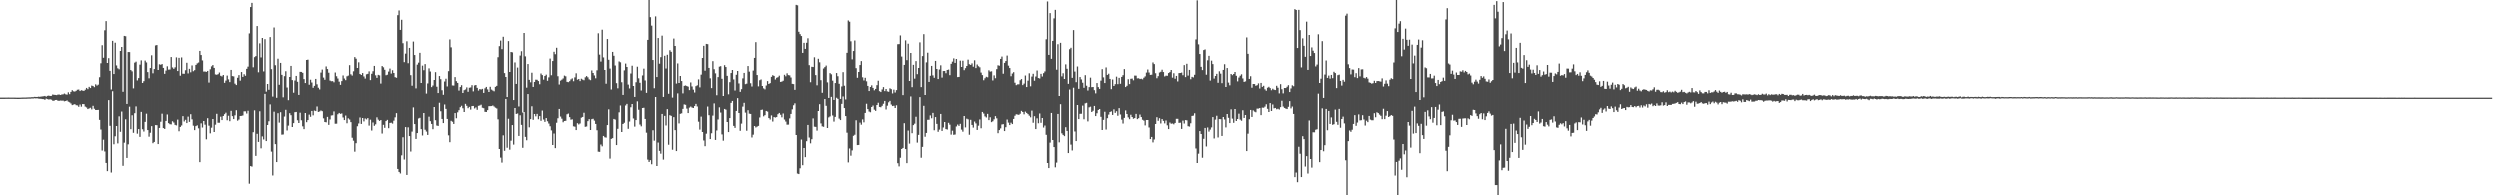 <?xml version="1.0" encoding="UTF-8"?>
<svg xmlns="http://www.w3.org/2000/svg" width="1920" height="150">
  <path d="M0 74.973h1v1.000H0zM1 74.963h1v1.000H1zM2 74.961h1v1.000H2zM3 74.969h1v1.000H3zM4 74.952h1v1.000H4zM5 74.951h1v1.000H5zM6 74.922h1v1.000H6zM7 74.934h1v1.000H7zM8 74.943h1v1.000H8zM9 74.936h1v1.000H9zM10 74.945h1v1.000H10zM11 74.963h1v1.000H11zM12 74.984h1v1.000H12zM13 75.030h1v1.000H13zM14 75.028h1v1.000H14zM15 75.002h1v1.000H15zM16 74.944h1v1.000H16zM17 74.918h1v1.000H17zM18 74.898h1v1.000H18zM19 74.897h1v1.000H19zM20 74.874h1v1.000H20zM21 74.777h1v1.000H21zM22 74.772h1v1.000H22zM23 74.775h1v1.000H23zM24 74.621h1v1.000H24zM25 74.658h1v1.000H25zM26 74.399h1v1.056H26zM27 74.431h1v1.149H27zM28 74.491h1v1.000H28zM29 74.242h1v1.481H29zM30 74.320h1v1.506H30zM31 74.194h1v1.694H31zM32 74.040h1v2.050H32zM33 73.949h1v2.190H33zM34 73.699h1v2.963H34zM35 74.229h1v1.512H35zM36 73.641h1v2.516H36zM37 73.423h1v3.024H37zM38 73.753h1v2.471H38zM39 73.608h1v2.951H39zM40 72.610h1v4.701H40zM41 72.826h1v4.566H41zM42 72.886h1v3.912H42zM43 73.080h1v3.684H43zM44 72.646h1v4.718H44zM45 72.605h1v4.827H45zM46 72.954h1v4.264H46zM47 72.569h1v4.729H47zM48 72.427h1v4.857H48zM49 71.849h1v5.963H49zM50 72.439h1v5.131H50zM51 72.718h1v4.381H51zM52 70.929h1v7.161H52zM53 72.363h1v6.213H53zM54 70.586h1v8.883H54zM55 69.281h1v11.439H55zM56 70.155h1v10.168H56zM57 70.353h1v9.640H57zM58 69.752h1v11.030H58zM59 68.903h1v12.021H59zM60 68.786h1v13.212H60zM61 69.915h1v10.344H61zM62 69.255h1v12.684H62zM63 69.591h1v10.333H63zM64 69.862h1v10.136H64zM65 68.896h1v12.997H65zM66 67.514h1v15.034H66zM67 68.495h1v15.254H67zM68 66.691h1v16.546H68zM69 67.630h1v15.127H69zM70 65.754h1v18.276H70zM71 66.084h1v15.187H71zM72 66.969h1v16.528H72zM73 64.750h1v19.737H73zM74 65.718h1v18.769H74zM75 65.023h1v19.347H75zM76 59.320h1v32.732H76zM77 48.642h1v50.852H77zM78 34.779h1v80.841H78zM79 44.392h1v62.889H79zM80 23.291h1v93.021H80zM81 16.228h1v108.908H81zM82 48.380h1v83.056H82zM83 44.696h1v32.229H83zM84 54.420h1v42.199H84zM85 68.777h1v63.729H85zM86 31.389h1v38.692H86zM87 56.870h1v53.932H87zM88 32.823h1v71.841H88zM89 50.259h1v46.532H89zM90 52.455h1v57.662H90zM91 53.227h1v36.099H91zM92 39.153h1v62.067H92zM93 36.087h1v49.595H93zM94 70.498h1v56.833H94zM95 27.602h1v81.967H95zM96 27.841h1v63.811H96zM97 79.798h1v41.507H97zM98 40.012h1v70.840H98zM99 40.034h1v41.903H99zM100 53.823h1v45.378H100zM101 54.820h1v33.697H101zM102 67.865h1v34.142H102zM103 48.123h1v38.837H103zM104 47.340h1v34.364H104zM105 61.819h1v40.842H105zM106 60.005h1v39.140H106zM107 49.654h1v55.448H107zM108 46.375h1v39.525H108zM109 63.730h1v35.537H109zM110 62.339h1v38.688H110zM111 46.536h1v47.050H111zM112 47.960h1v39.358H112zM113 55.399h1v44.505H113zM114 60.175h1v44.769H114zM115 52.276h1v49.648H115zM116 42.475h1v54.416H116zM117 56.328h1v53.651H117zM118 53.060h1v55.955H118zM119 34.914h1v61.122H119zM120 34.618h1v61.531H120zM121 53.776h1v56.890H121zM122 49.387h1v48.888H122zM123 49.756h1v43.717H123zM124 49.222h1v38.060H124zM125 52.188h1v46.174H125zM126 56.708h1v42.331H126zM127 54.216h1v38.684H127zM128 50.919h1v36.976H128zM129 53.509h1v41.037H129zM130 53.410h1v41.980H130zM131 43.804h1v51.743H131zM132 51.794h1v41.354H132zM133 52.910h1v41.200H133zM134 51.728h1v44.189H134zM135 44.069h1v52.254H135zM136 54.600h1v37.264H136zM137 44.437h1v56.397H137zM138 58.183h1v39.283H138zM139 44.127h1v52.236H139zM140 56.613h1v32.552H140zM141 56.689h1v36.615H141zM142 53.953h1v38.065H142zM143 48.226h1v46.309H143zM144 56.415h1v33.125H144zM145 52.899h1v40.686H145zM146 55.573h1v32.135H146zM147 50.258h1v41.375H147zM148 54.712h1v41.821H148zM149 53.909h1v46.053H149zM150 49.879h1v47.005H150zM151 48.674h1v47.600H151zM152 48.032h1v50.517H152zM153 39.127h1v85.403H153zM154 42.270h1v52.437H154zM155 46.425h1v51.538H155zM156 54.977h1v37.950H156zM157 54.916h1v40.837H157zM158 55.255h1v51.770H158zM159 54.474h1v36.302H159zM160 63.443h1v33.057H160zM161 53.266h1v49.115H161zM162 51.002h1v47.056H162zM163 49.993h1v41.390H163zM164 52.168h1v49.191H164zM165 57.168h1v38.559H165zM166 57.430h1v29.952H166zM167 56.971h1v37.279H167zM168 55.693h1v38.565H168zM169 58.206h1v31.403H169zM170 58.728h1v33.488H170zM171 57.616h1v31.472H171zM172 63.628h1v24.093H172zM173 61.924h1v24.583H173zM174 58.045h1v34.319H174zM175 60.985h1v27.914H175zM176 63.101h1v30.004H176zM177 53.719h1v31.401H177zM178 58.459h1v30.724H178zM179 58.690h1v32.757H179zM180 64.265h1v24.332H180zM181 65.340h1v19.292H181zM182 59.746h1v32.906H182zM183 57.720h1v34.077H183zM184 61.929h1v27.160H184zM185 55.364h1v33.600H185zM186 59.078h1v29.608H186zM187 57.034h1v28.474H187zM188 58.216h1v27.309H188zM189 52.891h1v34.300H189zM190 51.189h1v33.876H190zM191 25.686h1v115.369H191zM192 5.409h1v122.116H192zM193 2.180h1v125.782H193zM194 51.701h1v49.805H194zM195 43.926h1v40.803H195zM196 43.086h1v76.598H196zM197 20.017h1v82.763H197zM198 55.550h1v53.429H198zM199 33.355h1v52.085H199zM200 44.121h1v69.793H200zM201 29.206h1v75.550H201zM202 54.907h1v52.198H202zM203 30.084h1v42.006H203zM204 70.397h1v37.937H204zM205 64.489h1v31.488H205zM206 68.991h1v24.134H206zM207 28.513h1v51.648H207zM208 53.141h1v63.287H208zM209 74.212h1v60.561H209zM210 21.136h1v64.637H210zM211 50.138h1v60.531H211zM212 75.113h1v49.366H212zM213 45.104h1v41.817H213zM214 65.109h1v29.046H214zM215 48.311h1v37.866H215zM216 57.509h1v45.934H216zM217 74.745h1v28.507H217zM218 58.522h1v30.951H218zM219 54.731h1v29.597H219zM220 67.202h1v32.993H220zM221 76.976h1v19.472H221zM222 59.153h1v27.784H222zM223 50.630h1v37.832H223zM224 61.536h1v35.996H224zM225 71.203h1v23.386H225zM226 61.849h1v24.308H226zM227 58.340h1v27.601H227zM228 62.834h1v29.514H228zM229 72.931h1v21.517H229zM230 55.186h1v31.360H230zM231 55.252h1v37.125H231zM232 55.964h1v41.080H232zM233 60.792h1v38.368H233zM234 63.819h1v22.953H234zM235 46.095h1v47.766H235zM236 45.840h1v46.364H236zM237 65.100h1v22.899H237zM238 61.237h1v28.477H238zM239 63.385h1v21.807H239zM240 67.438h1v21.161H240zM241 65.945h1v18.920H241zM242 60.641h1v24.666H242zM243 64.765h1v16.983H243zM244 67.387h1v18.567H244zM245 68.710h1v16.905H245zM246 55.747h1v29.109H246zM247 53.478h1v31.924H247zM248 59.621h1v31.242H248zM249 61.310h1v32.395H249zM250 51.061h1v42.900H250zM251 53.053h1v36.692H251zM252 55.840h1v40.056H252zM253 61.903h1v29.826H253zM254 62.419h1v26.267H254zM255 62.314h1v26.221H255zM256 63.231h1v22.320H256zM257 55.688h1v39.328H257zM258 58.571h1v36.427H258zM259 60.323h1v27.439H259zM260 62.719h1v24.016H260zM261 65.153h1v22.290H261zM262 62.329h1v24.746H262zM263 57.980h1v32.215H263zM264 60.301h1v31.888H264zM265 61.614h1v27.115H265zM266 58.620h1v36.026H266zM267 58.081h1v32.813H267zM268 50.085h1v41.690H268zM269 57.079h1v36.719H269zM270 58.037h1v47.723H270zM271 54.767h1v53.263H271zM272 43.876h1v72.614H272zM273 45.116h1v64.856H273zM274 52.228h1v44.753H274zM275 47.872h1v46.960H275zM276 56.816h1v33.408H276zM277 57.594h1v37.612H277zM278 56.130h1v34.486H278zM279 58.708h1v34.515H279zM280 60.359h1v30.620H280zM281 57.073h1v34.634H281zM282 56.715h1v33.966H282zM283 54.845h1v41.620H283zM284 61.562h1v30.321H284zM285 56.666h1v43.590H285zM286 54.724h1v39.353H286zM287 50.636h1v45.994H287zM288 57.879h1v37.583H288zM289 59.777h1v30.312H289zM290 57.513h1v34.395H290zM291 57.901h1v34.994H291zM292 64.231h1v27.925H292zM293 50.745h1v51.815H293zM294 51.710h1v44.127H294zM295 53.609h1v44.544H295zM296 57.798h1v35.169H296zM297 57.413h1v34.664H297zM298 54.966h1v43.496H298zM299 52.708h1v41.701H299zM300 56.502h1v37.723H300zM301 53.957h1v40.988H301zM302 56.069h1v36.624H302zM303 59.278h1v30.826H303zM304 59.773h1v27.117H304zM305 11.681h1v118.074H305zM306 8.038h1v123.993H306zM307 22.997h1v110.209H307zM308 15.187h1v104.127H308zM309 33.204h1v72.205H309zM310 47.761h1v74.769H310zM311 41.231h1v56.354H311zM312 31.760h1v102.566H312zM313 48.569h1v49.210H313zM314 36.788h1v67.719H314zM315 57.732h1v58.646H315zM316 65.865h1v35.191H316zM317 31.954h1v50.504H317zM318 42.304h1v52.989H318zM319 67.881h1v38.821H319zM320 49.672h1v52.523H320zM321 48.140h1v42.862H321zM322 40.582h1v49.895H322zM323 63.748h1v35.446H323zM324 50.415h1v53.603H324zM325 53.957h1v32.818H325zM326 49.234h1v50.406H326zM327 71.895h1v29.111H327zM328 64.108h1v39.525H328zM329 52.552h1v37.052H329zM330 54.962h1v38.093H330zM331 66.940h1v28.240H331zM332 65.670h1v33.561H332zM333 61.440h1v20.755H333zM334 55.471h1v36.830H334zM335 66.631h1v29.799H335zM336 71.460h1v25.241H336zM337 58.431h1v20.466H337zM338 60.844h1v24.613H338zM339 69.326h1v22.019H339zM340 72.805h1v21.726H340zM341 62.626h1v17.619H341zM342 60.486h1v23.148H342zM343 66.381h1v24.953H343zM344 54.666h1v49.253H344zM345 30.313h1v78.914H345zM346 36.392h1v56.361H346zM347 65.614h1v27.879H347zM348 65.749h1v29.447H348zM349 59.248h1v27.600H349zM350 62.367h1v28.458H350zM351 63.702h1v22.594H351zM352 69.580h1v15.057H352zM353 66.853h1v15.453H353zM354 65.450h1v15.743H354zM355 71.443h1v11.703H355zM356 69.291h1v16.708H356zM357 68.687h1v11.057H357zM358 67.124h1v14.138H358zM359 70.506h1v12.597H359zM360 67.358h1v14.729H360zM361 67.168h1v17.022H361zM362 65.428h1v16.037H362zM363 70.202h1v11.161H363zM364 65.650h1v17.632H364zM365 65.298h1v17.208H365zM366 67.494h1v16.846H366zM367 69.557h1v11.682H367zM368 68.391h1v12.622H368zM369 68.783h1v11.623H369zM370 68.275h1v14.452H370zM371 71.358h1v11.717H371zM372 67.825h1v18.036H372zM373 66.750h1v19.264H373zM374 68.642h1v15.957H374zM375 70.674h1v10.898H375zM376 66.657h1v14.861H376zM377 68.835h1v12.608H377zM378 69.503h1v11.507H378zM379 70.136h1v11.665H379zM380 66.707h1v15.983H380zM381 65.942h1v17.349H381zM382 43.982h1v47.663H382zM383 35.493h1v78.916H383zM384 31.191h1v89.834H384zM385 37.798h1v87.075H385zM386 28.241h1v75.697H386zM387 56.154h1v59.654H387zM388 59.143h1v16.821H388zM389 74.522h1v38.930H389zM390 31.600h1v59.571H390zM391 55.292h1v59.662H391zM392 39.924h1v68.105H392zM393 40.255h1v55.809H393zM394 76.860h1v34.182H394zM395 47.987h1v34.945H395zM396 64.457h1v23.060H396zM397 51.940h1v35.183H397zM398 81.780h1v22.617H398zM399 42.707h1v45.842H399zM400 39.361h1v56.560H400zM401 86.411h1v27.117H401zM402 25.347h1v60.703H402zM403 43.309h1v61.806H403zM404 67.308h1v40.425H404zM405 49.191h1v23.059H405zM406 61.321h1v36.477H406zM407 63.237h1v28.253H407zM408 55.873h1v25.741H408zM409 66.770h1v25.238H409zM410 62.975h1v24.580H410zM411 61.209h1v28.132H411zM412 61.307h1v26.119H412zM413 62.283h1v29.303H413zM414 64.729h1v24.389H414zM415 56.485h1v36.289H415zM416 57.687h1v27.183H416zM417 61.176h1v30.618H417zM418 58.387h1v35.216H418zM419 57.324h1v33.350H419zM420 62.031h1v31.091H420zM421 59.460h1v35.405H421zM422 45.009h1v51.951H422zM423 57.798h1v42.329H423zM424 46.903h1v64.459H424zM425 39.808h1v62.763H425zM426 41.670h1v72.111H426zM427 36.690h1v57.588H427zM428 58.586h1v32.230H428zM429 64.937h1v18.715H429zM430 61.966h1v27.531H430zM431 61.175h1v29.976H431zM432 60.269h1v33.621H432zM433 58.054h1v34.857H433zM434 58.632h1v34.165H434zM435 62.883h1v24.874H435zM436 63.119h1v24.091H436zM437 62.356h1v27.595H437zM438 60.967h1v30.946H438zM439 60.205h1v31.467H439zM440 62.433h1v34.601H440zM441 59.432h1v37.832H441zM442 56.294h1v43.595H442zM443 61.221h1v33.420H443zM444 60.662h1v34.935H444zM445 62.298h1v32.526H445zM446 60.466h1v29.905H446zM447 61.129h1v28.665H447zM448 61.644h1v24.957H448zM449 59.407h1v37.976H449zM450 58.420h1v38.686H450zM451 59.406h1v33.599H451zM452 60.983h1v30.504H452zM453 61.613h1v38.235H453zM454 54.126h1v37.399H454zM455 56.059h1v35.122H455zM456 57.967h1v34.676H456zM457 60.145h1v35.036H457zM458 54.001h1v46.042H458zM459 25.608h1v90.866H459zM460 41.993h1v74.661H460zM461 47.299h1v63.677H461zM462 22.860h1v89.511H462zM463 44.134h1v60.280H463zM464 53.751h1v51.650H464zM465 64.321h1v41.360H465zM466 30.018h1v66.018H466zM467 45.928h1v38.033H467zM468 52.706h1v69.083H468zM469 68.739h1v37.888H469zM470 39.900h1v66.210H470zM471 42.843h1v48.514H471zM472 50.351h1v41.524H472zM473 63.897h1v47.512H473zM474 67.821h1v31.075H474zM475 47.210h1v39.080H475zM476 47.870h1v33.124H476zM477 63.179h1v38.185H477zM478 72.887h1v22.348H478zM479 54.062h1v40.208H479zM480 48.830h1v32.185H480zM481 51.481h1v28.306H481zM482 64.971h1v33.962H482zM483 67.960h1v25.400H483zM484 56.482h1v25.913H484zM485 50.505h1v29.376H485zM486 66.036h1v24.930H486zM487 74.430h1v22.806H487zM488 63.194h1v29.033H488zM489 51.228h1v26.605H489zM490 60.176h1v24.109H490zM491 63.599h1v32.045H491zM492 69.513h1v27.515H492zM493 57.973h1v24.985H493zM494 52.737h1v30.021H494zM495 61.778h1v29.562H495zM496 71.321h1v30.557H496zM497 30.689h1v91.878H497zM498 0.000h1v124.371H498zM499 13.226h1v109.761H499zM500 19.728h1v106.448H500zM501 46.133h1v53.910H501zM502 67.788h1v40.270H502zM503 12.588h1v61.889H503zM504 59.186h1v68.291H504zM505 29.219h1v80.245H505zM506 48.962h1v66.891H506zM507 43.922h1v74.112H507zM508 27.401h1v60.121H508zM509 74.423h1v48.146H509zM510 42.847h1v46.124H510zM511 52.644h1v43.708H511zM512 42.075h1v41.755H512zM513 72.059h1v39.113H513zM514 38.590h1v49.874H514zM515 39.842h1v49.156H515zM516 74.973h1v40.036H516zM517 29.632h1v60.346H517zM518 35.331h1v64.605H518zM519 64.231h1v51.772H519zM520 48.748h1v22.964H520zM521 63.760h1v31.005H521zM522 58.345h1v29.059H522zM523 62.236h1v24.825H523zM524 71.728h1v11.888H524zM525 65.937h1v14.218H525zM526 65.624h1v14.869H526zM527 66.117h1v17.287H527zM528 66.557h1v20.301H528zM529 69.228h1v13.429H529zM530 63.318h1v18.511H530zM531 66.426h1v16.145H531zM532 68.847h1v14.092H532zM533 71.060h1v10.410H533zM534 66.222h1v13.570H534zM535 65.524h1v16.263H535zM536 60.993h1v32.426H536zM537 67.125h1v32.392H537zM538 57.325h1v32.249H538zM539 44.523h1v56.866H539zM540 35.222h1v72.632H540zM541 54.329h1v57.949H541zM542 33.745h1v68.933H542zM543 33.929h1v47.885H543zM544 52.166h1v36.292H544zM545 60.176h1v46.634H545zM546 67.707h1v34.636H546zM547 47.004h1v41.782H547zM548 53.195h1v26.197H548zM549 56.364h1v51.102H549zM550 73.164h1v27.051H550zM551 59.262h1v32.498H551zM552 51.217h1v31.196H552zM553 50.855h1v35.551H553zM554 60.542h1v42.661H554zM555 73.738h1v34.279H555zM556 50.086h1v33.599H556zM557 51.496h1v32.717H557zM558 58.270h1v35.423H558zM559 72.468h1v28.944H559zM560 63.110h1v27.570H560zM561 56.108h1v22.914H561zM562 53.737h1v23.800H562zM563 61.016h1v35.671H563zM564 69.523h1v28.698H564zM565 57.458h1v27.754H565zM566 54.514h1v20.854H566zM567 64.100h1v22.666H567zM568 70.557h1v29.876H568zM569 68.512h1v26.421H569zM570 60.210h1v21.654H570zM571 56.026h1v22.924H571zM572 64.644h1v21.838H572zM573 64.251h1v36.162H573zM574 50.730h1v33.900H574zM575 55.038h1v32.250H575zM576 63.964h1v23.524H576zM577 66.464h1v39.115H577zM578 54.211h1v49.195H578zM579 44.518h1v52.242H579zM580 32.424h1v65.454H580zM581 57.668h1v39.575H581zM582 66.367h1v30.284H582zM583 61.638h1v28.593H583zM584 61.016h1v23.417H584zM585 66.033h1v18.118H585zM586 67.881h1v21.462H586zM587 68.668h1v19.754H587zM588 65.707h1v19.480H588zM589 62.334h1v23.358H589zM590 64.508h1v26.157H590zM591 63.857h1v27.931H591zM592 59.029h1v29.617H592zM593 57.777h1v35.577H593zM594 58.327h1v31.595H594zM595 61.107h1v29.160H595zM596 59.727h1v30.181H596zM597 59.299h1v28.404H597zM598 58.133h1v28.587H598zM599 62.926h1v25.201H599zM600 62.675h1v27.417H600zM601 62.007h1v25.141H601zM602 57.427h1v34.390H602zM603 58.646h1v34.706H603zM604 56.321h1v39.415H604zM605 57.697h1v37.997H605zM606 57.909h1v33.031H606zM607 59.565h1v27.918H607zM608 64.408h1v19.570H608zM609 64.603h1v16.223H609zM610 69.022h1v10.315H610zM611 3.734h1v99.957H611zM612 4.114h1v129.182H612zM613 24.405h1v109.259H613zM614 26.259h1v102.986H614zM615 27.715h1v79.453H615zM616 40.632h1v86.229H616zM617 32.901h1v80.784H617zM618 37.601h1v83.053H618zM619 32.864h1v75.587H619zM620 29.419h1v66.532H620zM621 50.074h1v55.526H621zM622 63.204h1v46.883H622zM623 51.317h1v55.582H623zM624 51.518h1v39.391H624zM625 44.016h1v53.286H625zM626 57.683h1v39.749H626zM627 65.556h1v34.732H627zM628 45.179h1v40.073H628zM629 47.860h1v32.180H629zM630 61.585h1v33.178H630zM631 71.296h1v25.746H631zM632 52.619h1v44.787H632zM633 51.554h1v24.541H633zM634 50.375h1v30.877H634zM635 63.287h1v34.995H635zM636 75.214h1v14.970H636zM637 56.156h1v33.232H637zM638 57.085h1v17.311H638zM639 61.955h1v26.741H639zM640 76.741h1v16.672H640zM641 63.770h1v25.967H641zM642 56.125h1v18.921H642zM643 58.574h1v17.337H643zM644 64.361h1v26.728H644zM645 75.970h1v16.220H645zM646 66.402h1v13.393H646zM647 55.462h1v18.648H647zM648 65.867h1v17.120H648zM649 76.366h1v12.797H649zM650 40.621h1v61.287H650zM651 15.714h1v108.996H651zM652 16.698h1v97.341H652zM653 31.755h1v87.807H653zM654 45.613h1v69.893H654zM655 39.230h1v65.077H655zM656 31.133h1v72.318H656zM657 52.356h1v40.006H657zM658 59.749h1v51.640H658zM659 55.310h1v55.981H659zM660 49.946h1v44.195H660zM661 46.973h1v48.792H661zM662 59.366h1v32.353H662zM663 61.802h1v32.170H663zM664 59.767h1v26.988H664zM665 62.478h1v17.187H665zM666 65.989h1v17.752H666zM667 69.944h1v15.732H667zM668 66.831h1v19.389H668zM669 65.556h1v16.613H669zM670 67.534h1v13.519H670zM671 69.357h1v14.893H671zM672 68.277h1v16.868H672zM673 65.427h1v15.219H673zM674 61.992h1v16.923H674zM675 70.058h1v12.056H675zM676 70.699h1v11.695H676zM677 68.688h1v12.566H677zM678 66.930h1v12.732H678zM679 69.986h1v7.507H679zM680 68.337h1v15.748H680zM681 70.208h1v10.965H681zM682 70.497h1v8.093H682zM683 67.856h1v9.629H683zM684 68.507h1v11.773H684zM685 71.793h1v9.642H685zM686 68.851h1v12.340H686zM687 71.044h1v11.904H687zM688 69.211h1v11.632H688zM689 33.973h1v91.372H689zM690 33.913h1v93.861H690zM691 27.233h1v93.924H691zM692 43.451h1v70.987H692zM693 73.048h1v40.542H693zM694 49.876h1v44.718H694zM695 31.024h1v83.469H695zM696 46.254h1v79.036H696zM697 33.576h1v66.688H697zM698 62.213h1v48.089H698zM699 40.687h1v33.399H699zM700 66.957h1v35.325H700zM701 49.830h1v46.272H701zM702 60.414h1v34.573H702zM703 46.937h1v42.706H703zM704 56.994h1v52.504H704zM705 52.223h1v51.338H705zM706 32.561h1v42.053H706zM707 66.905h1v54.250H707zM708 43.128h1v69.677H708zM709 26.240h1v54.996H709zM710 72.960h1v32.053H710zM711 47.934h1v54.168H711zM712 40.485h1v51.507H712zM713 62.902h1v29.059H713zM714 58.235h1v30.401H714zM715 50.618h1v40.222H715zM716 57.890h1v28.779H716zM717 59.759h1v40.275H717zM718 46.795h1v43.133H718zM719 52.997h1v42.133H719zM720 60.722h1v40.485H720zM721 53.391h1v46.150H721zM722 50.181h1v37.301H722zM723 59.610h1v40.926H723zM724 54.560h1v43.334H724zM725 54.513h1v39.159H725zM726 56.243h1v42.875H726zM727 53.747h1v45.735H727zM728 53.435h1v40.896H728zM729 57.771h1v37.966H729zM730 49.056h1v54.296H730zM731 47.360h1v52.968H731zM732 44.857h1v58.645H732zM733 48.325h1v54.975H733zM734 45.297h1v51.847H734zM735 59.213h1v36.437H735zM736 59.077h1v37.576H736zM737 46.611h1v48.464H737zM738 51.431h1v48.078H738zM739 46.630h1v54.480H739zM740 53.917h1v35.169H740zM741 52.369h1v45.485H741zM742 50.673h1v40.457H742zM743 45.827h1v45.805H743zM744 49.333h1v54.130H744zM745 49.846h1v42.155H745zM746 48.667h1v47.301H746zM747 51.254h1v46.737H747zM748 46.356h1v46.992H748zM749 52.305h1v42.469H749zM750 49.538h1v50.246H750zM751 50.888h1v45.624H751zM752 51.710h1v40.030H752zM753 55.736h1v42.773H753zM754 57.684h1v28.306H754zM755 61.619h1v25.550H755zM756 60.091h1v29.317H756zM757 59.007h1v31.204H757zM758 59.372h1v28.082H758zM759 54.029h1v38.230H759zM760 55.016h1v35.060H760zM761 54.807h1v38.967H761zM762 61.799h1v31.327H762zM763 57.912h1v33.747H763zM764 60.125h1v29.040H764zM765 53.168h1v37.697H765zM766 50.155h1v52.160H766zM767 50.497h1v49.407H767zM768 45.268h1v53.351H768zM769 43.474h1v52.132H769zM770 56.620h1v38.700H770zM771 48.312h1v52.327H771zM772 46.923h1v50.779H772zM773 42.678h1v49.141H773zM774 50.408h1v43.737H774zM775 52.273h1v43.780H775zM776 58.597h1v35.637H776zM777 56.493h1v38.765H777zM778 55.454h1v35.909H778zM779 63.552h1v25.327H779zM780 65.454h1v22.305H780zM781 64.843h1v23.120H781zM782 64.760h1v23.463H782zM783 61.660h1v25.709H783zM784 60.743h1v24.377H784zM785 65.361h1v20.653H785zM786 64.222h1v23.606H786zM787 57.990h1v27.735H787zM788 66.859h1v19.854H788zM789 61.953h1v25.720H789zM790 56.337h1v32.488H790zM791 66.298h1v23.797H791zM792 58.834h1v26.106H792zM793 56.692h1v37.545H793zM794 61.992h1v27.267H794zM795 58.784h1v40.329H795zM796 54.183h1v36.700H796zM797 59.942h1v34.723H797zM798 60.328h1v26.801H798zM799 56.726h1v37.587H799zM800 58.758h1v31.850H800zM801 56.219h1v41.742H801zM802 54.877h1v41.533H802zM803 30.216h1v73.334H803zM804 1.129h1v124.055H804zM805 42.187h1v86.889H805zM806 10.080h1v99.457H806zM807 45.221h1v41.515H807zM808 31.430h1v76.096H808zM809 14.138h1v98.813H809zM810 7.590h1v120.919H810zM811 53.549h1v71.323H811zM812 33.993h1v53.513H812zM813 73.715h1v35.594H813zM814 32.908h1v47.122H814zM815 58.659h1v43.741H815zM816 56.280h1v47.356H816zM817 60.649h1v43.908H817zM818 49.453h1v48.226H818zM819 52.862h1v47.706H819zM820 64.394h1v53.178H820zM821 37.860h1v30.875H821zM822 36.729h1v74.335H822zM823 59.788h1v55.768H823zM824 23.132h1v44.272H824zM825 54.983h1v45.976H825zM826 63.144h1v45.203H826zM827 51.106h1v29.516H827zM828 68.229h1v23.212H828zM829 59.205h1v28.206H829zM830 61.007h1v26.335H830zM831 63.540h1v17.550H831zM832 67.446h1v24.147H832zM833 57.730h1v21.624H833zM834 65.834h1v13.139H834zM835 69.553h1v23.681H835zM836 66.915h1v15.513H836zM837 59.665h1v22.251H837zM838 66.948h1v19.046H838zM839 66.810h1v18.233H839zM840 69.273h1v12.071H840zM841 71.731h1v17.414H841zM842 63.803h1v23.176H842zM843 66.939h1v17.503H843zM844 68.281h1v15.430H844zM845 61.964h1v27.760H845zM846 53.146h1v46.682H846zM847 59.439h1v32.615H847zM848 63.773h1v22.016H848zM849 51.829h1v47.646H849zM850 57.533h1v33.243H850zM851 56.648h1v31.340H851zM852 60.617h1v25.377H852zM853 68.480h1v17.003H853zM854 61.096h1v27.186H854zM855 66.048h1v17.894H855zM856 64.659h1v22.002H856zM857 58.858h1v26.530H857zM858 64.640h1v24.227H858zM859 59.798h1v23.231H859zM860 64.356h1v23.559H860zM861 59.095h1v32.737H861zM862 57.762h1v37.110H862zM863 53.070h1v37.455H863zM864 66.850h1v17.928H864zM865 65.885h1v21.659H865zM866 60.859h1v29.315H866zM867 64.635h1v26.905H867zM868 60.513h1v27.618H868zM869 60.345h1v29.496H869zM870 61.678h1v29.523H870zM871 58.082h1v32.578H871zM872 58.112h1v29.355H872zM873 60.209h1v31.289H873zM874 60.115h1v30.640H874zM875 60.720h1v27.223H875zM876 60.461h1v29.468H876zM877 60.980h1v30.987H877zM878 59.701h1v32.914H878zM879 58.662h1v37.658H879zM880 55.740h1v36.396H880zM881 53.419h1v38.734H881zM882 55.723h1v42.188H882zM883 57.573h1v49.223H883zM884 57.407h1v47.750H884zM885 47.952h1v61.402H885zM886 49.254h1v57.843H886zM887 56.272h1v38.950H887zM888 60.115h1v29.890H888zM889 58.506h1v34.293H889zM890 55.703h1v35.099H890zM891 55.127h1v39.680H891zM892 53.546h1v37.900H892zM893 55.331h1v37.478H893zM894 58.704h1v36.082H894zM895 58.116h1v34.379H895zM896 58.200h1v38.033H896zM897 56.091h1v43.047H897zM898 55.384h1v38.720H898zM899 53.777h1v41.243H899zM900 59.640h1v35.174H900zM901 56.290h1v39.194H901zM902 60.449h1v33.954H902zM903 58.342h1v32.881H903zM904 62.548h1v28.676H904zM905 56.179h1v38.204H905zM906 56.075h1v38.134H906zM907 55.745h1v43.250H907zM908 57.818h1v34.795H908zM909 50.016h1v44.841H909zM910 59.242h1v32.976H910zM911 49.016h1v43.382H911zM912 58.041h1v38.857H912zM913 53.687h1v43.535H913zM914 60.870h1v33.803H914zM915 59.014h1v29.999H915zM916 59.474h1v29.286H916zM917 57.426h1v29.568H917zM918 30.317h1v83.728H918zM919 0.235h1v124.970H919zM920 34.119h1v83.917H920zM921 41.540h1v59.100H921zM922 51.370h1v51.556H922zM923 53.866h1v67.287H923zM924 38.518h1v68.103H924zM925 37.998h1v60.248H925zM926 57.401h1v55.087H926zM927 46.337h1v51.536H927zM928 42.909h1v58.159H928zM929 61.889h1v37.650H929zM930 46.579h1v51.251H930zM931 49.230h1v40.664H931zM932 60.345h1v46.010H932zM933 58.371h1v33.494H933zM934 56.727h1v32.169H934zM935 63.566h1v42.025H935zM936 54.773h1v36.687H936zM937 56.595h1v34.954H937zM938 63.916h1v40.457H938zM939 53.694h1v36.186H939zM940 49.345h1v42.389H940zM941 66.805h1v31.034H941zM942 52.276h1v35.259H942zM943 63.444h1v27.027H943zM944 65.539h1v28.973H944zM945 56.855h1v27.114H945zM946 57.748h1v33.330H946zM947 56.827h1v37.488H947zM948 55.321h1v28.380H948zM949 58.226h1v34.700H949zM950 62.492h1v28.885H950zM951 59.593h1v27.724H951zM952 58.147h1v33.691H952zM953 57.063h1v35.660H953zM954 60.256h1v24.407H954zM955 62.914h1v27.663H955zM956 62.533h1v25.794H956zM957 28.757h1v87.278H957zM958 41.345h1v61.327H958zM959 60.629h1v30.959H959zM960 58.548h1v25.881H960zM961 67.386h1v22.425H961zM962 64.503h1v20.301H962zM963 64.549h1v21.150H963zM964 65.894h1v20.335H964zM965 65.435h1v17.975H965zM966 64.057h1v19.342H966zM967 67.967h1v14.990H967zM968 63.714h1v24.694H968zM969 66.719h1v15.930H969zM970 65.898h1v16.854H970zM971 68.621h1v13.260H971zM972 69.702h1v10.373H972zM973 67.355h1v16.201H973zM974 66.676h1v19.320H974zM975 67.687h1v11.461H975zM976 69.334h1v15.930H976zM977 68.123h1v12.081H977zM978 68.928h1v14.266H978zM979 69.155h1v13.723H979zM980 65.891h1v18.016H980zM981 67.358h1v16.161H981zM982 71.735h1v12.385H982zM983 64.667h1v17.587H983zM984 68.541h1v8.809H984zM985 71.743h1v10.075H985zM986 67.592h1v15.323H986zM987 67.659h1v15.743H987zM988 66.590h1v17.183H988zM989 65.417h1v16.591H989zM990 70.710h1v6.968H990zM991 67.945h1v15.305H991zM992 65.530h1v16.287H992zM993 66.245h1v21.244H993zM994 7.001h1v129.045H994zM995 7.669h1v124.814H995zM996 36.890h1v103.033H996zM997 7.571h1v105.121H997zM998 23.180h1v94.891H998zM999 51.821h1v84.147H999zM1000 29.488h1v75.105H1000zM1001 35.228h1v71.614H1001zM1002 43.650h1v84.237H1002zM1003 16.623h1v103.274H1003zM1004 53.734h1v79.515H1004zM1005 26.879h1v65.650H1005zM1006 43.048h1v79.067H1006zM1007 36.451h1v92.284H1007zM1008 38.974h1v62.625H1008zM1009 40.757h1v60.870H1009zM1010 51.045h1v48.595H1010zM1011 49.610h1v49.670H1011zM1012 26.362h1v45.582H1012zM1013 63.744h1v60.781H1013zM1014 60.450h1v54.729H1014zM1015 31.655h1v51.525H1015zM1016 75.200h1v40.993H1016zM1017 57.302h1v54.214H1017zM1018 46.507h1v37.134H1018zM1019 59.858h1v40.165H1019zM1020 58.076h1v27.101H1020zM1021 60.411h1v34.758H1021zM1022 57.571h1v32.575H1022zM1023 60.065h1v35.795H1023zM1024 55.126h1v40.245H1024zM1025 56.131h1v28.032H1025zM1026 67.705h1v25.835H1026zM1027 57.738h1v38.125H1027zM1028 57.338h1v26.267H1028zM1029 62.167h1v35.926H1029zM1030 65.765h1v25.649H1030zM1031 61.363h1v28.202H1031zM1032 62.793h1v31.999H1032zM1033 12.021h1v111.067H1033zM1034 10.521h1v139.479H1034zM1035 49.430h1v58.964H1035zM1036 52.302h1v47.915H1036zM1037 57.138h1v44.096H1037zM1038 53.386h1v46.268H1038zM1039 53.521h1v41.684H1039zM1040 59.287h1v29.152H1040zM1041 56.213h1v40.393H1041zM1042 59.984h1v34.130H1042zM1043 52.340h1v35.537H1043zM1044 58.691h1v33.764H1044zM1045 53.334h1v38.954H1045zM1046 53.257h1v35.219H1046zM1047 59.735h1v32.031H1047zM1048 60.220h1v36.169H1048zM1049 59.201h1v33.456H1049zM1050 60.436h1v33.376H1050zM1051 63.259h1v25.786H1051zM1052 63.667h1v28.177H1052zM1053 64.274h1v28.073H1053zM1054 63.901h1v28.455H1054zM1055 62.044h1v24.916H1055zM1056 63.754h1v26.322H1056zM1057 62.322h1v23.885H1057zM1058 62.220h1v24.628H1058zM1059 62.456h1v25.540H1059zM1060 62.728h1v26.206H1060zM1061 60.214h1v31.334H1061zM1062 66.442h1v17.062H1062zM1063 64.372h1v27.133H1063zM1064 61.755h1v27.097H1064zM1065 64.242h1v21.075H1065zM1066 66.212h1v23.622H1066zM1067 61.250h1v27.952H1067zM1068 60.085h1v28.259H1068zM1069 60.758h1v28.176H1069zM1070 48.038h1v59.142H1070zM1071 21.813h1v113.010H1071zM1072 0.000h1v124.354H1072zM1073 24.608h1v125.392H1073zM1074 18.181h1v105.187H1074zM1075 16.292h1v105.338H1075zM1076 43.246h1v87.085H1076zM1077 29.826h1v80.788H1077zM1078 38.148h1v80.390H1078zM1079 22.006h1v93.535H1079zM1080 30.640h1v105.487H1080zM1081 35.244h1v58.466H1081zM1082 30.539h1v65.903H1082zM1083 60.685h1v52.670H1083zM1084 34.327h1v50.780H1084zM1085 48.732h1v53.866H1085zM1086 42.737h1v39.149H1086zM1087 70.718h1v31.498H1087zM1088 34.490h1v60.292H1088zM1089 30.395h1v66.219H1089zM1090 76.817h1v40.839H1090zM1091 36.623h1v58.478H1091zM1092 30.960h1v72.837H1092zM1093 74.767h1v31.939H1093zM1094 51.821h1v34.103H1094zM1095 52.421h1v44.079H1095zM1096 59.432h1v25.283H1096zM1097 59.516h1v29.889H1097zM1098 56.798h1v34.762H1098zM1099 60.250h1v22.008H1099zM1100 60.223h1v33.975H1100zM1101 58.126h1v32.454H1101zM1102 63.806h1v18.334H1102zM1103 66.110h1v30.105H1103zM1104 61.411h1v22.830H1104zM1105 64.664h1v15.577H1105zM1106 62.994h1v33.100H1106zM1107 62.362h1v23.530H1107zM1108 59.654h1v25.921H1108zM1109 62.106h1v27.195H1109zM1110 14.927h1v100.819H1110zM1111 6.319h1v125.179H1111zM1112 48.770h1v63.998H1112zM1113 49.619h1v54.313H1113zM1114 56.712h1v35.645H1114zM1115 54.251h1v33.885H1115zM1116 57.289h1v35.330H1116zM1117 60.612h1v31.835H1117zM1118 55.688h1v38.062H1118zM1119 57.614h1v38.320H1119zM1120 57.602h1v33.648H1120zM1121 54.821h1v36.342H1121zM1122 55.072h1v42.351H1122zM1123 53.973h1v37.065H1123zM1124 55.650h1v35.245H1124zM1125 54.502h1v36.345H1125zM1126 55.273h1v40.731H1126zM1127 57.153h1v33.734H1127zM1128 56.550h1v35.065H1128zM1129 58.016h1v30.360H1129zM1130 63.502h1v25.480H1130zM1131 64.757h1v19.504H1131zM1132 62.747h1v21.727H1132zM1133 61.203h1v25.912H1133zM1134 62.686h1v26.514H1134zM1135 64.227h1v26.957H1135zM1136 61.291h1v26.419H1136zM1137 58.431h1v28.339H1137zM1138 59.744h1v31.840H1138zM1139 58.692h1v28.396H1139zM1140 60.518h1v31.710H1140zM1141 62.543h1v26.804H1141zM1142 62.778h1v23.945H1142zM1143 61.052h1v24.455H1143zM1144 63.571h1v23.679H1144zM1145 62.416h1v26.380H1145zM1146 61.444h1v26.825H1146zM1147 3.745h1v111.547H1147zM1148 14.135h1v127.999H1148zM1149 0.872h1v141.234H1149zM1150 8.992h1v141.008H1150zM1151 35.669h1v87.506H1151zM1152 34.278h1v76.629H1152zM1153 29.346h1v101.379H1153zM1154 1.564h1v127.292H1154zM1155 39.256h1v89.442H1155zM1156 26.376h1v72.568H1156zM1157 23.519h1v100.141H1157zM1158 30.240h1v100.906H1158zM1159 56.101h1v65.111H1159zM1160 25.747h1v69.447H1160zM1161 60.180h1v56.627H1161zM1162 48.284h1v46.640H1162zM1163 55.748h1v53.951H1163zM1164 36.819h1v63.440H1164zM1165 47.972h1v54.996H1165zM1166 56.104h1v65.201H1166zM1167 32.927h1v57.560H1167zM1168 52.105h1v53.341H1168zM1169 52.756h1v62.341H1169zM1170 42.348h1v50.226H1170zM1171 63.796h1v47.328H1171zM1172 46.268h1v49.379H1172zM1173 51.372h1v47.574H1173zM1174 49.689h1v47.670H1174zM1175 53.454h1v35.640H1175zM1176 56.436h1v39.711H1176zM1177 53.560h1v40.920H1177zM1178 56.044h1v35.171H1178zM1179 57.619h1v34.539H1179zM1180 50.198h1v43.446H1180zM1181 56.726h1v28.822H1181zM1182 53.805h1v41.101H1182zM1183 58.897h1v35.226H1183zM1184 57.768h1v33.554H1184zM1185 54.928h1v42.013H1185zM1186 57.405h1v39.814H1186zM1187 56.912h1v36.826H1187zM1188 49.900h1v45.854H1188zM1189 58.871h1v38.195H1189zM1190 55.821h1v36.253H1190zM1191 55.865h1v35.831H1191zM1192 62.933h1v31.248H1192zM1193 58.422h1v30.849H1193zM1194 56.426h1v36.853H1194zM1195 57.133h1v40.734H1195zM1196 55.256h1v42.902H1196zM1197 48.866h1v46.985H1197zM1198 58.191h1v36.464H1198zM1199 57.628h1v37.836H1199zM1200 57.956h1v36.588H1200zM1201 56.903h1v40.246H1201zM1202 59.720h1v33.315H1202zM1203 52.696h1v45.887H1203zM1204 52.746h1v47.622H1204zM1205 55.610h1v40.362H1205zM1206 55.542h1v49.199H1206zM1207 52.727h1v49.368H1207zM1208 49.442h1v52.516H1208zM1209 54.785h1v40.040H1209zM1210 57.683h1v36.340H1210zM1211 56.798h1v43.136H1211zM1212 58.183h1v35.605H1212zM1213 55.546h1v38.390H1213zM1214 58.209h1v32.019H1214zM1215 62.367h1v33.227H1215zM1216 60.215h1v31.716H1216zM1217 57.568h1v38.651H1217zM1218 55.507h1v44.979H1218zM1219 54.072h1v39.181H1219zM1220 55.972h1v36.094H1220zM1221 58.133h1v38.381H1221zM1222 58.804h1v33.827H1222zM1223 59.926h1v30.695H1223zM1224 61.232h1v28.194H1224zM1225 63.100h1v24.586H1225zM1226 65.026h1v22.883H1226zM1227 65.324h1v20.963H1227zM1228 62.482h1v21.541H1228zM1229 66.726h1v16.062H1229zM1230 65.961h1v20.739H1230zM1231 62.156h1v22.040H1231zM1232 68.183h1v15.062H1232zM1233 68.341h1v17.288H1233zM1234 62.696h1v18.723H1234zM1235 65.711h1v17.686H1235zM1236 68.111h1v15.591H1236zM1237 65.069h1v16.658H1237zM1238 63.449h1v19.665H1238zM1239 68.634h1v17.410H1239zM1240 65.145h1v16.740H1240zM1241 67.161h1v17.540H1241zM1242 64.499h1v21.427H1242zM1243 65.081h1v17.485H1243zM1244 69.215h1v10.866H1244zM1245 68.213h1v15.496H1245zM1246 64.550h1v18.614H1246zM1247 65.480h1v17.463H1247zM1248 67.853h1v16.672H1248zM1249 67.392h1v14.673H1249zM1250 66.674h1v15.753H1250zM1251 70.526h1v11.756H1251zM1252 67.159h1v13.554H1252zM1253 68.038h1v14.112H1253zM1254 68.380h1v13.968H1254zM1255 67.192h1v14.206H1255zM1256 66.518h1v15.872H1256zM1257 69.684h1v11.765H1257zM1258 68.155h1v13.117H1258zM1259 69.541h1v13.027H1259zM1260 70.189h1v10.674H1260zM1261 68.997h1v13.590H1261zM1262 68.544h1v12.442H1262zM1263 68.870h1v12.821H1263zM1264 69.052h1v11.000H1264zM1265 69.845h1v12.820H1265zM1266 70.312h1v9.500H1266zM1267 69.377h1v10.878H1267zM1268 69.544h1v9.957H1268zM1269 68.598h1v12.978H1269zM1270 67.096h1v13.715H1270zM1271 70.427h1v10.975H1271zM1272 68.961h1v10.438H1272zM1273 68.941h1v12.100H1273zM1274 69.467h1v11.639H1274zM1275 70.735h1v10.181H1275zM1276 70.837h1v7.700H1276zM1277 70.085h1v11.031H1277zM1278 71.176h1v9.534H1278zM1279 70.758h1v7.821H1279zM1280 69.307h1v12.085H1280zM1281 70.827h1v9.728H1281zM1282 70.363h1v10.198H1282zM1283 71.031h1v9.581H1283zM1284 70.375h1v9.415H1284zM1285 70.894h1v8.810H1285zM1286 69.719h1v9.740H1286zM1287 70.574h1v8.410H1287zM1288 71.289h1v7.147H1288zM1289 70.934h1v8.929H1289zM1290 70.422h1v9.593H1290zM1291 68.957h1v9.855H1291zM1292 70.794h1v9.146H1292zM1293 70.564h1v7.811H1293zM1294 71.246h1v6.610H1294zM1295 71.760h1v8.664H1295zM1296 71.027h1v7.590H1296zM1297 70.492h1v8.204H1297zM1298 71.020h1v8.344H1298zM1299 67.632h1v11.065H1299zM1300 70.930h1v6.753H1300zM1301 71.023h1v10.928H1301zM1302 69.881h1v8.190H1302zM1303 70.806h1v8.849H1303zM1304 72.085h1v7.419H1304zM1305 69.443h1v9.636H1305zM1306 70.751h1v7.636H1306zM1307 71.679h1v7.743H1307zM1308 71.727h1v8.015H1308zM1309 70.585h1v8.682H1309zM1310 70.625h1v8.554H1310zM1311 71.746h1v8.623H1311zM1312 69.309h1v8.712H1312zM1313 71.356h1v8.613H1313zM1314 70.892h1v7.821H1314zM1315 70.935h1v7.017H1315zM1316 70.235h1v9.053H1316zM1317 69.174h1v8.936H1317zM1318 70.402h1v8.416H1318zM1319 71.323h1v8.872H1319zM1320 69.518h1v9.352H1320zM1321 70.532h1v7.819H1321zM1322 71.200h1v8.834H1322zM1323 70.666h1v7.818H1323zM1324 70.449h1v8.288H1324zM1325 71.295h1v7.538H1325zM1326 70.588h1v8.984H1326zM1327 72.384h1v5.705H1327zM1328 72.583h1v5.550H1328zM1329 71.221h1v6.794H1329zM1330 72.949h1v4.810H1330zM1331 72.926h1v5.031H1331zM1332 71.750h1v5.973H1332zM1333 71.745h1v5.692H1333zM1334 72.378h1v5.804H1334zM1335 72.459h1v4.419H1335zM1336 72.702h1v4.648H1336zM1337 73.309h1v5.281H1337zM1338 72.405h1v3.867H1338zM1339 72.515h1v5.775H1339zM1340 72.547h1v5.759H1340zM1341 72.425h1v4.401H1341zM1342 72.643h1v4.643H1342zM1343 72.277h1v5.460H1343zM1344 72.573h1v3.910H1344zM1345 73.058h1v5.019H1345zM1346 72.765h1v5.283H1346zM1347 72.472h1v5.509H1347zM1348 72.711h1v4.642H1348zM1349 73.037h1v4.337H1349zM1350 72.407h1v4.372H1350zM1351 72.946h1v4.003H1351zM1352 72.798h1v4.113H1352zM1353 72.001h1v5.209H1353zM1354 72.529h1v5.579H1354zM1355 72.595h1v4.796H1355zM1356 71.882h1v5.353H1356zM1357 73.289h1v3.894H1357zM1358 72.345h1v4.786H1358zM1359 73.082h1v3.951H1359zM1360 72.445h1v4.861H1360zM1361 72.715h1v5.370H1361zM1362 72.681h1v4.776H1362zM1363 72.434h1v5.543H1363zM1364 72.397h1v5.311H1364zM1365 73.199h1v4.350H1365zM1366 72.117h1v6.870H1366zM1367 72.864h1v5.538H1367zM1368 72.062h1v5.103H1368zM1369 72.200h1v4.952H1369zM1370 72.833h1v4.572H1370zM1371 72.907h1v3.352H1371zM1372 72.830h1v5.100H1372zM1373 73.707h1v3.010H1373zM1374 72.791h1v4.020H1374zM1375 72.738h1v4.161H1375zM1376 73.207h1v3.304H1376zM1377 73.075h1v3.360H1377zM1378 73.574h1v4.113H1378zM1379 73.144h1v3.377H1379zM1380 72.696h1v4.292H1380zM1381 72.770h1v4.292H1381zM1382 73.518h1v3.183H1382zM1383 73.339h1v3.102H1383zM1384 72.165h1v4.862H1384zM1385 73.376h1v3.624H1385zM1386 72.945h1v4.101H1386zM1387 72.881h1v4.405H1387zM1388 73.180h1v3.125H1388zM1389 72.850h1v3.333H1389zM1390 73.363h1v4.238H1390zM1391 73.667h1v3.060H1391zM1392 73.277h1v2.949H1392zM1393 72.681h1v4.410H1393zM1394 73.613h1v2.927H1394zM1395 73.717h1v2.405H1395zM1396 73.275h1v3.682H1396zM1397 73.021h1v3.661H1397zM1398 73.043h1v3.243H1398zM1399 73.464h1v3.553H1399zM1400 73.270h1v2.995H1400zM1401 73.325h1v3.069H1401zM1402 73.833h1v2.849H1402zM1403 73.590h1v2.995H1403zM1404 73.076h1v3.383H1404zM1405 73.330h1v3.410H1405zM1406 74.024h1v2.055H1406zM1407 73.029h1v3.392H1407zM1408 73.952h1v2.558H1408zM1409 73.099h1v3.074H1409zM1410 73.357h1v3.124H1410zM1411 73.517h1v2.994H1411zM1412 73.733h1v2.622H1412zM1413 73.161h1v2.988H1413zM1414 73.649h1v2.645H1414zM1415 73.619h1v2.546H1415zM1416 73.495h1v2.620H1416zM1417 74.056h1v2.521H1417zM1418 73.642h1v2.662H1418zM1419 73.510h1v2.958H1419zM1420 74.034h1v2.172H1420zM1421 73.679h1v2.778H1421zM1422 73.667h1v2.896H1422zM1423 73.192h1v3.232H1423zM1424 73.719h1v2.789H1424zM1425 73.579h1v2.378H1425zM1426 73.582h1v3.037H1426zM1427 73.938h1v2.117H1427zM1428 73.351h1v2.322H1428zM1429 73.309h1v3.107H1429zM1430 73.809h1v1.984H1430zM1431 73.827h1v2.182H1431zM1432 74.316h1v1.809H1432zM1433 73.925h1v1.922H1433zM1434 74.060h1v2.261H1434zM1435 73.820h1v3.114H1435zM1436 73.522h1v2.297H1436zM1437 73.922h1v2.004H1437zM1438 73.944h1v2.301H1438zM1439 73.973h1v1.707H1439zM1440 73.627h1v2.428H1440zM1441 73.765h1v2.652H1441zM1442 73.985h1v2.003H1442zM1443 73.850h1v2.376H1443zM1444 73.833h1v2.280H1444zM1445 73.787h1v1.967H1445zM1446 74.161h1v1.766H1446zM1447 74.105h1v2.047H1447zM1448 73.611h1v2.372H1448zM1449 73.796h1v2.425H1449zM1450 74.043h1v2.135H1450zM1451 73.881h1v2.062H1451zM1452 74.044h1v1.981H1452zM1453 73.989h1v1.956H1453zM1454 74.241h1v1.335H1454zM1455 74.140h1v1.826H1455zM1456 74.294h1v1.625H1456zM1457 73.859h1v1.823H1457zM1458 73.831h1v2.248H1458zM1459 73.847h1v2.076H1459zM1460 73.988h1v1.961H1460zM1461 74.503h1v1.692H1461zM1462 74.049h1v2.019H1462zM1463 74.055h1v1.731H1463zM1464 74.215h1v1.657H1464zM1465 74.197h1v1.813H1465zM1466 73.912h1v2.004H1466zM1467 74.092h1v1.854H1467zM1468 74.125h1v1.610H1468zM1469 73.756h1v1.877H1469zM1470 74.271h1v1.458H1470zM1471 73.951h1v1.871H1471zM1472 74.097h1v1.443H1472zM1473 74.457h1v1.350H1473zM1474 74.475h1v1.348H1474zM1475 73.861h1v1.618H1475zM1476 74.161h1v1.707H1476zM1477 73.703h1v2.062H1477zM1478 74.079h1v1.424H1478zM1479 74.413h1v1.412H1479zM1480 74.125h1v1.794H1480zM1481 74.276h1v1.240H1481zM1482 73.701h1v1.983H1482zM1483 74.255h1v1.748H1483zM1484 74.084h1v1.528H1484zM1485 74.339h1v1.323H1485zM1486 74.351h1v1.286H1486zM1487 74.123h1v1.675H1487zM1488 74.261h1v1.523H1488zM1489 73.989h1v1.773H1489zM1490 74.275h1v1.319H1490zM1491 74.486h1v1.347H1491zM1492 74.374h1v1.305H1492zM1493 74.271h1v1.244H1493zM1494 74.536h1v1.339H1494zM1495 74.338h1v1.317H1495zM1496 74.239h1v1.300H1496zM1497 74.436h1v1.440H1497zM1498 74.301h1v1.247H1498zM1499 74.280h1v1.227H1499zM1500 74.590h1v1.000H1500zM1501 74.329h1v1.354H1501zM1502 74.274h1v1.306H1502zM1503 74.530h1v1.305H1503zM1504 74.258h1v1.383H1504zM1505 74.044h1v1.371H1505zM1506 74.748h1v1.000H1506zM1507 74.358h1v1.437H1507zM1508 74.237h1v1.470H1508zM1509 74.565h1v1.000H1509zM1510 74.560h1v1.030H1510zM1511 74.186h1v1.384H1511zM1512 74.557h1v1.161H1512zM1513 74.432h1v1.088H1513zM1514 74.425h1v1.000H1514zM1515 74.561h1v1.172H1515zM1516 74.447h1v1.000H1516zM1517 74.374h1v1.179H1517zM1518 74.615h1v1.035H1518zM1519 74.293h1v1.266H1519zM1520 74.505h1v1.030H1520zM1521 74.620h1v1.201H1521zM1522 74.235h1v1.219H1522zM1523 74.484h1v1.078H1523zM1524 74.654h1v1.000H1524zM1525 74.485h1v1.034H1525zM1526 74.364h1v1.181H1526zM1527 74.461h1v1.171H1527zM1528 74.268h1v1.144H1528zM1529 74.531h1v1.000H1529zM1530 74.621h1v1.000H1530zM1531 74.554h1v1.000H1531zM1532 74.535h1v1.352H1532zM1533 74.478h1v1.160H1533zM1534 74.447h1v1.000H1534zM1535 74.468h1v1.276H1535zM1536 74.711h1v1.000H1536zM1537 74.452h1v1.000H1537zM1538 74.560h1v1.000H1538zM1539 74.645h1v1.000H1539zM1540 74.574h1v1.000H1540zM1541 74.640h1v1.000H1541zM1542 74.607h1v1.000H1542zM1543 74.519h1v1.000H1543zM1544 74.475h1v1.008H1544zM1545 74.644h1v1.000H1545zM1546 74.601h1v1.000H1546zM1547 74.554h1v1.028H1547zM1548 74.638h1v1.000H1548zM1549 74.578h1v1.000H1549zM1550 74.573h1v1.000H1550zM1551 74.644h1v1.000H1551zM1552 74.475h1v1.000H1552zM1553 74.701h1v1.000H1553zM1554 74.452h1v1.006H1554zM1555 74.568h1v1.000H1555zM1556 74.635h1v1.000H1556zM1557 74.653h1v1.000H1557zM1558 74.461h1v1.000H1558zM1559 74.711h1v1.000H1559zM1560 74.656h1v1.000H1560zM1561 74.614h1v1.000H1561zM1562 74.602h1v1.000H1562zM1563 74.528h1v1.000H1563zM1564 74.496h1v1.000H1564zM1565 74.661h1v1.000H1565zM1566 74.559h1v1.000H1566zM1567 74.504h1v1.000H1567zM1568 74.647h1v1.000H1568zM1569 74.679h1v1.000H1569zM1570 74.509h1v1.000H1570zM1571 74.786h1v1.000H1571zM1572 74.655h1v1.000H1572zM1573 74.582h1v1.000H1573zM1574 74.737h1v1.000H1574zM1575 74.576h1v1.000H1575zM1576 74.664h1v1.000H1576zM1577 74.772h1v1.000H1577zM1578 74.479h1v1.000H1578zM1579 74.584h1v1.000H1579zM1580 74.762h1v1.000H1580zM1581 74.687h1v1.000H1581zM1582 74.702h1v1.000H1582zM1583 74.655h1v1.000H1583zM1584 74.690h1v1.000H1584zM1585 74.685h1v1.000H1585zM1586 74.756h1v1.000H1586zM1587 74.793h1v1.000H1587zM1588 74.686h1v1.000H1588zM1589 74.748h1v1.000H1589zM1590 74.695h1v1.000H1590zM1591 74.766h1v1.000H1591zM1592 74.724h1v1.000H1592zM1593 74.728h1v1.000H1593zM1594 74.667h1v1.000H1594zM1595 74.799h1v1.000H1595zM1596 74.723h1v1.000H1596zM1597 74.680h1v1.000H1597zM1598 74.720h1v1.000H1598zM1599 74.748h1v1.000H1599zM1600 74.750h1v1.000H1600zM1601 74.751h1v1.000H1601zM1602 74.742h1v1.000H1602zM1603 74.720h1v1.000H1603zM1604 74.643h1v1.000H1604zM1605 74.726h1v1.000H1605zM1606 74.668h1v1.000H1606zM1607 74.814h1v1.000H1607zM1608 74.701h1v1.000H1608zM1609 74.773h1v1.000H1609zM1610 74.778h1v1.000H1610zM1611 74.763h1v1.000H1611zM1612 74.764h1v1.000H1612zM1613 74.817h1v1.000H1613zM1614 74.776h1v1.000H1614zM1615 74.788h1v1.000H1615zM1616 74.841h1v1.000H1616zM1617 74.797h1v1.000H1617zM1618 74.787h1v1.000H1618zM1619 74.850h1v1.000H1619zM1620 74.733h1v1.000H1620zM1621 74.706h1v1.000H1621zM1622 74.808h1v1.000H1622zM1623 74.833h1v1.000H1623zM1624 74.801h1v1.000H1624zM1625 74.689h1v1.000H1625zM1626 74.795h1v1.000H1626zM1627 74.806h1v1.000H1627zM1628 74.814h1v1.000H1628zM1629 74.790h1v1.000H1629zM1630 74.816h1v1.000H1630zM1631 74.791h1v1.000H1631zM1632 74.706h1v1.000H1632zM1633 74.757h1v1.000H1633zM1634 74.771h1v1.000H1634zM1635 74.819h1v1.000H1635zM1636 74.831h1v1.000H1636zM1637 74.741h1v1.000H1637zM1638 74.795h1v1.000H1638zM1639 74.832h1v1.000H1639zM1640 74.813h1v1.000H1640zM1641 74.870h1v1.000H1641zM1642 74.832h1v1.000H1642zM1643 74.804h1v1.000H1643zM1644 74.812h1v1.000H1644zM1645 74.833h1v1.000H1645zM1646 74.841h1v1.000H1646zM1647 74.763h1v1.000H1647zM1648 74.871h1v1.000H1648zM1649 74.837h1v1.000H1649zM1650 74.823h1v1.000H1650zM1651 74.823h1v1.000H1651zM1652 74.842h1v1.000H1652zM1653 74.810h1v1.000H1653zM1654 74.836h1v1.000H1654zM1655 74.853h1v1.000H1655zM1656 74.855h1v1.000H1656zM1657 74.894h1v1.000H1657zM1658 74.879h1v1.000H1658zM1659 74.824h1v1.000H1659zM1660 74.837h1v1.000H1660zM1661 74.852h1v1.000H1661zM1662 74.891h1v1.000H1662zM1663 74.848h1v1.000H1663zM1664 74.880h1v1.000H1664zM1665 74.874h1v1.000H1665zM1666 74.859h1v1.000H1666zM1667 74.800h1v1.000H1667zM1668 74.836h1v1.000H1668zM1669 74.900h1v1.000H1669zM1670 74.860h1v1.000H1670zM1671 74.806h1v1.000H1671zM1672 74.880h1v1.000H1672zM1673 74.839h1v1.000H1673zM1674 74.851h1v1.000H1674zM1675 74.881h1v1.000H1675zM1676 74.852h1v1.000H1676zM1677 74.862h1v1.000H1677zM1678 74.889h1v1.000H1678zM1679 74.881h1v1.000H1679zM1680 74.871h1v1.000H1680zM1681 74.920h1v1.000H1681zM1682 74.869h1v1.000H1682zM1683 74.825h1v1.000H1683zM1684 74.898h1v1.000H1684zM1685 74.823h1v1.000H1685zM1686 74.821h1v1.000H1686zM1687 74.863h1v1.000H1687zM1688 74.871h1v1.000H1688zM1689 74.906h1v1.000H1689zM1690 74.904h1v1.000H1690zM1691 74.885h1v1.000H1691zM1692 74.887h1v1.000H1692zM1693 74.838h1v1.000H1693zM1694 74.904h1v1.000H1694zM1695 74.874h1v1.000H1695zM1696 74.935h1v1.000H1696zM1697 74.875h1v1.000H1697zM1698 74.841h1v1.000H1698zM1699 74.892h1v1.000H1699zM1700 74.918h1v1.000H1700zM1701 74.883h1v1.000H1701zM1702 74.876h1v1.000H1702zM1703 74.894h1v1.000H1703zM1704 74.895h1v1.000H1704zM1705 74.872h1v1.000H1705zM1706 74.931h1v1.000H1706zM1707 74.917h1v1.000H1707zM1708 74.912h1v1.000H1708zM1709 74.902h1v1.000H1709zM1710 74.922h1v1.000H1710zM1711 74.901h1v1.000H1711zM1712 74.902h1v1.000H1712zM1713 74.907h1v1.000H1713zM1714 74.937h1v1.000H1714zM1715 74.915h1v1.000H1715zM1716 74.908h1v1.000H1716zM1717 74.918h1v1.000H1717zM1718 74.891h1v1.000H1718zM1719 74.892h1v1.000H1719zM1720 74.936h1v1.000H1720zM1721 74.913h1v1.000H1721zM1722 74.906h1v1.000H1722zM1723 74.928h1v1.000H1723zM1724 74.926h1v1.000H1724zM1725 74.885h1v1.000H1725zM1726 74.932h1v1.000H1726zM1727 74.895h1v1.000H1727zM1728 74.920h1v1.000H1728zM1729 74.924h1v1.000H1729zM1730 74.911h1v1.000H1730zM1731 74.927h1v1.000H1731zM1732 74.944h1v1.000H1732zM1733 74.942h1v1.000H1733zM1734 74.936h1v1.000H1734zM1735 74.947h1v1.000H1735zM1736 74.924h1v1.000H1736zM1737 74.938h1v1.000H1737zM1738 74.912h1v1.000H1738zM1739 74.938h1v1.000H1739zM1740 74.930h1v1.000H1740zM1741 74.919h1v1.000H1741zM1742 74.944h1v1.000H1742zM1743 74.952h1v1.000H1743zM1744 74.922h1v1.000H1744zM1745 74.946h1v1.000H1745zM1746 74.931h1v1.000H1746zM1747 74.928h1v1.000H1747zM1748 74.938h1v1.000H1748zM1749 74.947h1v1.000H1749zM1750 74.941h1v1.000H1750zM1751 74.945h1v1.000H1751zM1752 74.952h1v1.000H1752zM1753 74.935h1v1.000H1753zM1754 74.931h1v1.000H1754zM1755 74.952h1v1.000H1755zM1756 74.939h1v1.000H1756zM1757 74.938h1v1.000H1757zM1758 74.949h1v1.000H1758zM1759 74.968h1v1.000H1759zM1760 74.927h1v1.000H1760zM1761 74.958h1v1.000H1761zM1762 74.964h1v1.000H1762zM1763 74.948h1v1.000H1763zM1764 74.945h1v1.000H1764zM1765 74.931h1v1.000H1765zM1766 74.947h1v1.000H1766zM1767 74.953h1v1.000H1767zM1768 74.957h1v1.000H1768zM1769 74.958h1v1.000H1769zM1770 74.969h1v1.000H1770zM1771 74.960h1v1.000H1771zM1772 74.959h1v1.000H1772zM1773 74.969h1v1.000H1773zM1774 74.967h1v1.000H1774zM1775 74.959h1v1.000H1775zM1776 74.935h1v1.000H1776zM1777 74.956h1v1.000H1777zM1778 74.958h1v1.000H1778zM1779 74.954h1v1.000H1779zM1780 74.957h1v1.000H1780zM1781 74.954h1v1.000H1781zM1782 74.971h1v1.000H1782zM1783 74.962h1v1.000H1783zM1784 74.966h1v1.000H1784zM1785 74.973h1v1.000H1785zM1786 74.950h1v1.000H1786zM1787 74.959h1v1.000H1787zM1788 74.959h1v1.000H1788zM1789 74.967h1v1.000H1789zM1790 74.965h1v1.000H1790zM1791 74.975h1v1.000H1791zM1792 74.964h1v1.000H1792zM1793 74.967h1v1.000H1793zM1794 74.962h1v1.000H1794zM1795 74.973h1v1.000H1795zM1796 74.966h1v1.000H1796zM1797 74.973h1v1.000H1797zM1798 74.968h1v1.000H1798zM1799 74.963h1v1.000H1799zM1800 74.970h1v1.000H1800zM1801 74.963h1v1.000H1801zM1802 74.963h1v1.000H1802zM1803 74.977h1v1.000H1803zM1804 74.960h1v1.000H1804zM1805 74.971h1v1.000H1805zM1806 74.963h1v1.000H1806zM1807 74.970h1v1.000H1807zM1808 74.970h1v1.000H1808zM1809 74.964h1v1.000H1809zM1810 74.973h1v1.000H1810zM1811 74.980h1v1.000H1811zM1812 74.972h1v1.000H1812zM1813 74.972h1v1.000H1813zM1814 74.966h1v1.000H1814zM1815 74.979h1v1.000H1815zM1816 74.980h1v1.000H1816zM1817 74.978h1v1.000H1817zM1818 74.971h1v1.000H1818zM1819 74.972h1v1.000H1819zM1820 74.981h1v1.000H1820zM1821 74.981h1v1.000H1821zM1822 74.978h1v1.000H1822zM1823 74.982h1v1.000H1823zM1824 74.982h1v1.000H1824zM1825 74.970h1v1.000H1825zM1826 74.986h1v1.000H1826zM1827 74.981h1v1.000H1827zM1828 74.965h1v1.000H1828zM1829 74.984h1v1.000H1829zM1830 74.984h1v1.000H1830zM1831 74.976h1v1.000H1831zM1832 74.984h1v1.000H1832zM1833 74.971h1v1.000H1833zM1834 74.975h1v1.000H1834zM1835 74.966h1v1.000H1835zM1836 74.981h1v1.000H1836zM1837 74.981h1v1.000H1837zM1838 74.977h1v1.000H1838zM1839 74.980h1v1.000H1839zM1840 74.986h1v1.000H1840zM1841 74.986h1v1.000H1841zM1842 74.982h1v1.000H1842zM1843 74.986h1v1.000H1843zM1844 74.980h1v1.000H1844zM1845 74.985h1v1.000H1845zM1846 74.977h1v1.000H1846zM1847 74.987h1v1.000H1847zM1848 74.984h1v1.000H1848zM1849 74.987h1v1.000H1849zM1850 74.988h1v1.000H1850zM1851 74.990h1v1.000H1851zM1852 74.988h1v1.000H1852zM1853 74.988h1v1.000H1853zM1854 74.983h1v1.000H1854zM1855 74.987h1v1.000H1855zM1856 74.985h1v1.000H1856zM1857 74.987h1v1.000H1857zM1858 74.987h1v1.000H1858zM1859 74.990h1v1.000H1859zM1860 74.988h1v1.000H1860zM1861 74.988h1v1.000H1861zM1862 74.990h1v1.000H1862zM1863 74.989h1v1.000H1863zM1864 74.985h1v1.000H1864zM1865 74.988h1v1.000H1865zM1866 74.989h1v1.000H1866zM1867 74.987h1v1.000H1867zM1868 74.994h1v1.000H1868zM1869 74.991h1v1.000H1869zM1870 74.990h1v1.000H1870zM1871 74.994h1v1.000H1871zM1872 74.990h1v1.000H1872zM1873 74.991h1v1.000H1873zM1874 74.991h1v1.000H1874zM1875 74.994h1v1.000H1875zM1876 74.991h1v1.000H1876zM1877 74.995h1v1.000H1877zM1878 74.992h1v1.000H1878zM1879 74.990h1v1.000H1879zM1880 74.995h1v1.000H1880zM1881 74.995h1v1.000H1881zM1882 74.994h1v1.000H1882zM1883 74.996h1v1.000H1883zM1884 74.995h1v1.000H1884zM1885 74.994h1v1.000H1885zM1886 74.996h1v1.000H1886zM1887 74.996h1v1.000H1887zM1888 74.996h1v1.000H1888zM1889 74.996h1v1.000H1889zM1890 74.996h1v1.000H1890zM1891 74.995h1v1.000H1891zM1892 74.995h1v1.000H1892zM1893 74.997h1v1.000H1893zM1894 74.997h1v1.000H1894zM1895 74.995h1v1.000H1895zM1896 74.997h1v1.000H1896zM1897 74.996h1v1.000H1897zM1898 74.997h1v1.000H1898zM1899 74.997h1v1.000H1899zM1900 74.998h1v1.000H1900zM1901 74.998h1v1.000H1901zM1902 74.998h1v1.000H1902zM1903 74.998h1v1.000H1903zM1904 74.998h1v1.000H1904zM1905 74.999h1v1.000H1905zM1906 74.998h1v1.000H1906zM1907 74.999h1v1.000H1907zM1908 74.999h1v1.000H1908zM1909 74.999h1v1.000H1909zM1910 74.999h1v1.000H1910zM1911 74.999h1v1.000H1911zM1912 75.000h1v1.000H1912zM1913 75.000h1v1.000H1913zM1914 150.000h1v1.000H1914zM1915 150.000h1v1.000H1915zM1916 150.000h1v1.000H1916zM1917 150.000h1v1.000H1917zM1918 150.000h1v1.000H1918zM1919 150.000h1v1.000H1919z" fill="#4a4a4a"></path>
</svg>
